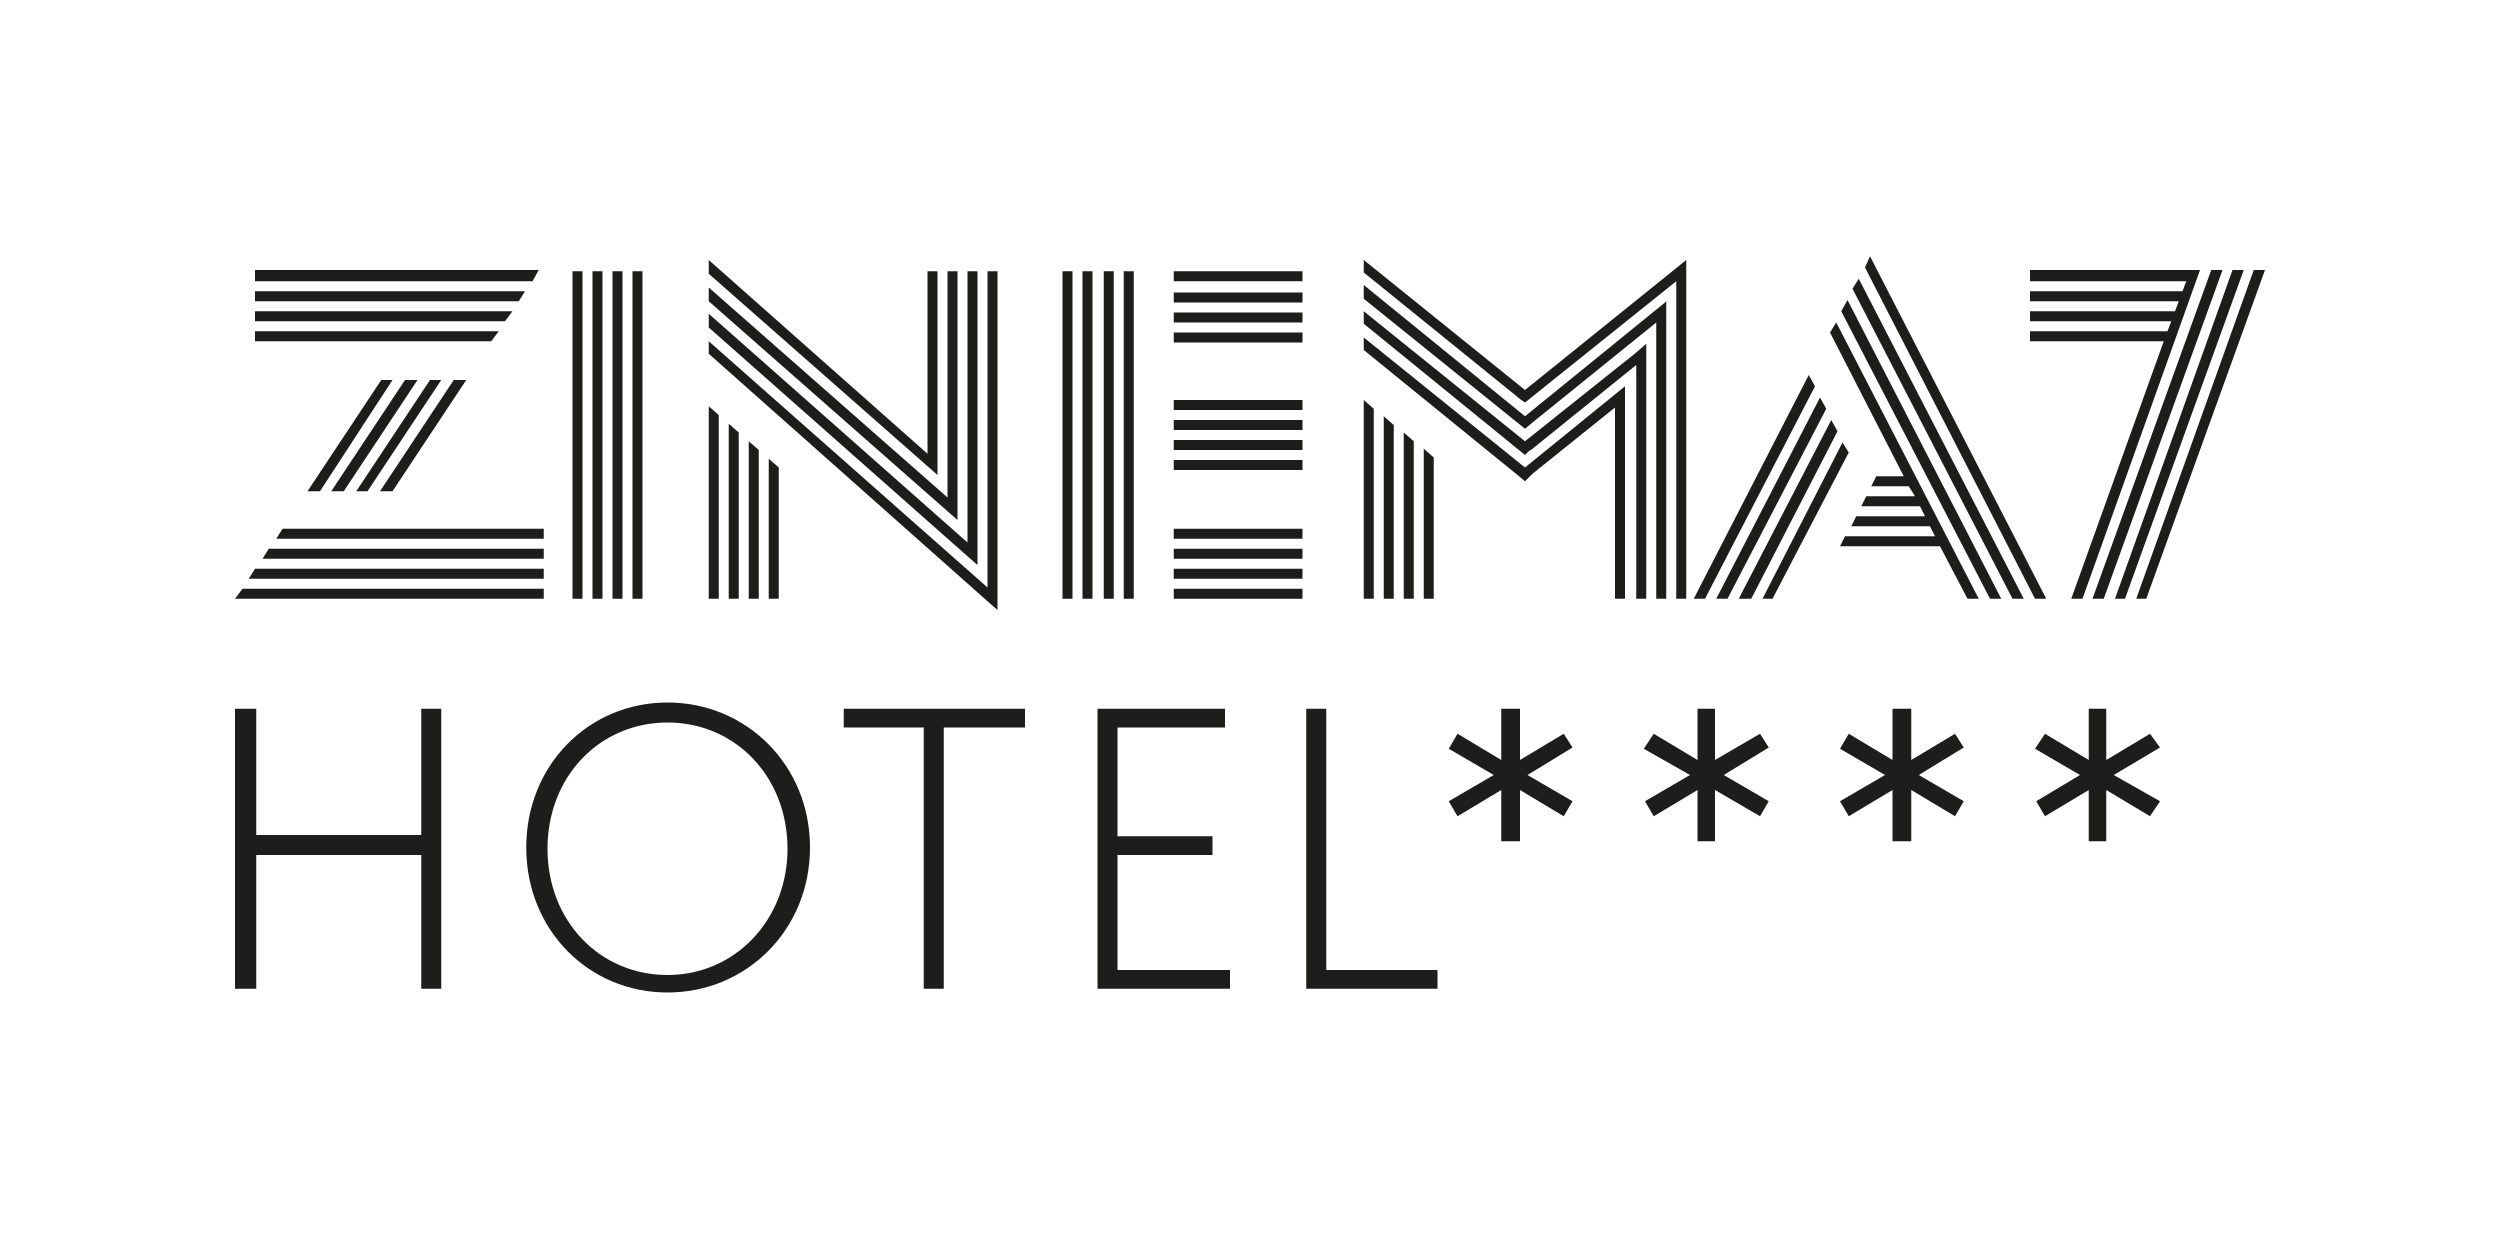 <?xml version="1.0" encoding="utf-8"?>
<!-- Generator: Adobe Illustrator 27.9.0, SVG Export Plug-In . SVG Version: 6.00 Build 0)  -->
<svg version="1.1" id="Layer_1" xmlns="http://www.w3.org/2000/svg" xmlns:xlink="http://www.w3.org/1999/xlink" x="0px" y="0px"
	 viewBox="0 0 200 100" style="enable-background:new 0 0 200 100;" xml:space="preserve">
<style type="text/css">
	.st0{fill:#1D1D1B;}
</style>
<g id="Capa_2">
	<polygon class="st0" points="33.7,66.8 20.5,66.8 20.5,56.7 18.8,56.7 18.8,79.1 20.5,79.1 20.5,68.4 33.7,68.4 33.7,79.1 
		35.3,79.1 35.3,56.7 33.7,56.7 	"/>
	<path class="st0" d="M53.4,56.2c-6.3,0-11.3,5-11.3,11.6s5,11.6,11.3,11.6s11.4-5,11.4-11.6S59.7,56.2,53.4,56.2L53.4,56.2z
		 M53.4,78c-5.4,0-9.6-4.3-9.6-10.1s4.2-10.1,9.6-10.1S63,62.1,63,67.9C63,73.6,58.8,78,53.4,78z"/>
	<polygon class="st0" points="67.5,58.2 73.9,58.2 73.9,79.1 75.5,79.1 75.5,58.2 82,58.2 82,56.7 67.5,56.7 	"/>
	<polygon class="st0" points="89.4,68.4 97,68.4 97,66.9 89.4,66.9 89.4,58.2 98,58.2 98,56.7 87.8,56.7 87.8,79.1 98.4,79.1 
		98.4,77.6 89.4,77.6 	"/>
	<polygon class="st0" points="106.1,56.7 104.5,56.7 104.5,79.1 115,79.1 115,77.6 106.1,77.6 	"/>
	<polygon class="st0" points="125.1,58.7 121.6,60.8 121.6,56.7 120.1,56.7 120.1,60.8 116.6,58.7 115.9,59.9 119.5,62 115.9,64.1 
		116.6,65.3 120.1,63.2 120.1,67.3 121.6,67.3 121.6,63.2 125.1,65.3 125.8,64.1 122.2,62 125.8,59.8 	"/>
	<polygon class="st0" points="140.8,58.7 137.2,60.8 137.2,56.7 135.8,56.7 135.8,60.8 132.3,58.7 131.5,59.9 135.2,62 131.6,64.1 
		132.3,65.3 135.8,63.2 135.8,67.3 137.2,67.3 137.2,63.2 140.8,65.3 141.5,64.1 137.9,62 141.5,59.8 	"/>
	<polygon class="st0" points="156.4,58.7 152.9,60.8 152.9,56.7 151.4,56.7 151.4,60.8 147.9,58.7 147.2,59.9 150.8,62 147.2,64.1 
		147.9,65.3 151.4,63.2 151.4,67.3 152.9,67.3 152.9,63.2 156.4,65.3 157.1,64.1 153.5,62 157.1,59.8 	"/>
	<polygon class="st0" points="172,58.7 168.5,60.8 168.5,56.7 167.1,56.7 167.1,60.8 163.6,58.7 162.8,59.9 166.4,62 162.9,64.1 
		163.6,65.3 167.1,63.2 167.1,67.3 168.5,67.3 168.5,63.2 172,65.3 172.8,64.1 169.1,62 172.8,59.8 	"/>
	<polygon class="st0" points="24.6,39.3 25.6,39.3 31.4,30.4 30.5,30.4 	"/>
	<polygon class="st0" points="39.9,26.5 20.4,26.5 20.4,27.3 39.3,27.3 	"/>
	<polygon class="st0" points="26.5,39.3 27.5,39.3 33.4,30.4 32.4,30.4 	"/>
	<polygon class="st0" points="28.5,39.3 29.4,39.3 35.3,30.4 34.4,30.4 	"/>
	<polygon class="st0" points="37.3,30.4 36.3,30.4 30.4,39.3 31.4,39.3 	"/>
	<polygon class="st0" points="43.1,21.6 20.4,21.6 20.4,22.5 42.6,22.5 	"/>
	<polygon class="st0" points="42,23.3 20.4,23.3 20.4,24.1 41.5,24.1 	"/>
	<polygon class="st0" points="41,24.9 20.4,24.9 20.4,25.7 40.4,25.7 	"/>
	<polygon class="st0" points="22.1,43.1 43.5,43.1 43.5,42.3 22.6,42.3 	"/>
	<polygon class="st0" points="21,44.7 43.5,44.7 43.5,43.9 21.5,43.9 	"/>
	<polygon class="st0" points="43.5,45.5 20.4,45.5 19.9,46.3 43.5,46.3 	"/>
	<polygon class="st0" points="43.5,47.1 19.4,47.1 18.8,47.9 43.5,47.9 	"/>
	<polygon class="st0" points="56.7,47.9 57.5,47.9 57.5,33.2 56.7,32.5 	"/>
	<polygon class="st0" points="59.1,47.9 59.1,34.6 58.3,33.9 58.3,47.9 	"/>
	<polygon class="st0" points="60.7,47.9 60.7,36 59.9,35.3 59.9,47.9 	"/>
	<polygon class="st0" points="62.3,47.9 62.3,37.4 61.5,36.7 61.5,47.9 	"/>
	<rect x="45.8" y="21.7" class="st0" width="0.8" height="26.2"/>
	<rect x="47.4" y="21.7" class="st0" width="0.8" height="26.2"/>
	<rect x="49" y="21.7" class="st0" width="0.8" height="26.2"/>
	<rect x="50.6" y="21.7" class="st0" width="0.8" height="26.2"/>
	<polygon class="st0" points="56.7,27.3 56.7,28.3 79,48.1 79,48.1 79,48.1 79.8,48.8 79.8,47.7 79.8,47.7 79.8,21.7 79,21.7 79,47 
			"/>
	<polygon class="st0" points="56.7,25.1 56.7,26.2 77.4,44.5 77.4,44.5 78.2,45.2 78.2,45.2 78.2,45.2 78.2,44.1 78.2,44.1 
		78.2,21.7 77.4,21.7 77.4,43.4 	"/>
	<polygon class="st0" points="56.7,23 56.7,24.1 75.8,40.9 75.8,40.9 76.6,41.6 76.6,41.6 76.6,41.6 76.6,40.5 76.6,40.5 76.6,21.7 
		75.8,21.7 75.8,39.8 	"/>
	<polygon class="st0" points="56.7,21.9 75,38 75,37 75,37 75,21.7 74.2,21.7 74.2,36.3 56.7,20.8 	"/>
	<rect x="85" y="21.7" class="st0" width="0.8" height="26.2"/>
	<rect x="86.6" y="21.7" class="st0" width="0.8" height="26.2"/>
	<rect x="88.3" y="21.7" class="st0" width="0.8" height="26.2"/>
	<rect x="89.9" y="21.7" class="st0" width="0.8" height="26.2"/>
	<polygon class="st0" points="165.7,47.9 166.6,47.9 176,21.6 162.4,21.6 162.4,22.5 174.9,22.5 174.6,23.3 162.4,23.3 162.4,24.1 
		174.3,24.1 174,24.9 162.4,24.9 162.4,25.7 173.7,25.7 173.4,26.5 162.4,26.5 162.4,27.3 173.1,27.3 	"/>
	<polygon class="st0" points="168.3,47.9 177.8,21.6 176.9,21.6 167.4,47.9 	"/>
	<polygon class="st0" points="170,47.9 179.5,21.6 178.6,21.6 169.2,47.9 	"/>
	<polygon class="st0" points="171.7,47.9 181.2,21.6 180.3,21.6 170.9,47.9 	"/>
	<polygon class="st0" points="109.1,32 109.1,47.9 109.9,47.9 109.9,32.7 	"/>
	<polygon class="st0" points="110.7,33.3 110.7,47.9 111.5,47.9 111.5,34 	"/>
	<polygon class="st0" points="112.3,34.6 112.3,47.9 113.1,47.9 113.1,35.3 	"/>
	<polygon class="st0" points="113.9,35.9 113.9,47.9 114.7,47.9 114.7,36.6 	"/>
	<rect x="93.9" y="21.7" class="st0" width="10.3" height="0.8"/>
	<rect x="93.9" y="23.4" class="st0" width="10.3" height="0.8"/>
	<rect x="93.9" y="25" class="st0" width="10.3" height="0.8"/>
	<rect x="93.9" y="26.6" class="st0" width="10.3" height="0.8"/>
	<rect x="93.9" y="32" class="st0" width="10.3" height="0.8"/>
	<rect x="93.9" y="33.6" class="st0" width="10.3" height="0.8"/>
	<rect x="93.9" y="35.2" class="st0" width="10.3" height="0.8"/>
	<rect x="93.9" y="36.8" class="st0" width="10.3" height="0.8"/>
	<rect x="93.9" y="42.3" class="st0" width="10.3" height="0.8"/>
	<rect x="93.9" y="43.9" class="st0" width="10.3" height="0.8"/>
	<rect x="93.9" y="45.5" class="st0" width="10.3" height="0.8"/>
	<rect x="93.9" y="47.1" class="st0" width="10.3" height="0.8"/>
	<polygon class="st0" points="131.7,47.9 131.7,28.6 131.7,28.6 131.7,27.5 131.7,27.5 131.7,27.5 130.9,28.2 130.9,28.2 122,35.3 
		109.1,24.9 109.1,25.9 122,36.4 122,36.4 122,36.4 122.3,36.1 122.6,35.9 122.6,35.9 130.9,29.2 130.9,47.9 	"/>
	<polygon class="st0" points="133.3,47.9 133.3,24.1 133.2,24.2 122,33.3 109.1,22.8 109.1,23.9 122,34.3 122.6,33.8 122.6,33.8 
		132.5,25.8 132.5,47.9 	"/>
	<polygon class="st0" points="130,30.9 122,37.4 109.1,27 109.1,28 121.4,38 122,38.5 122.2,38.3 122.6,37.9 122.6,37.9 129.2,32.6 
		129.2,47.9 130,47.9 130,30.9 130,30.9 	"/>
	<polygon class="st0" points="147.3,24.9 159.2,47.9 160.1,47.9 147.8,24 	"/>
	<polygon class="st0" points="146.4,26.6 152.3,38.1 150.1,38.1 149.7,38.9 152.7,38.9 153.2,39.7 149.3,39.7 148.9,40.5 
		153.6,40.5 154,41.3 148.5,41.3 148.1,42.1 154.4,42.1 154.8,42.9 147.6,42.9 147.2,43.7 155.2,43.7 157.4,47.9 158.3,47.9 
		146.9,25.8 	"/>
	<polygon class="st0" points="148.2,23.1 161,47.9 161.9,47.9 148.7,22.3 	"/>
	<polygon class="st0" points="163.7,47.9 149.6,20.5 149.2,21.4 162.8,47.9 	"/>
	<polygon class="st0" points="147,34.5 146.5,33.6 139.1,47.9 140.1,47.9 	"/>
	<polygon class="st0" points="147.4,35.4 141,47.9 141.8,47.9 147.9,36.2 	"/>
	<polygon class="st0" points="138.2,47.9 146.1,32.7 145.6,31.8 137.3,47.9 	"/>
	<polygon class="st0" points="145.2,30.9 144.7,30 135.5,47.9 136.4,47.9 	"/>
	<polygon class="st0" points="122,32.2 134.1,22.5 134.1,47.9 134.9,47.9 134.9,20.8 134.9,20.8 134.9,20.8 134.9,20.8 134.9,20.8 
		122,31.2 109.1,20.8 109.1,21.8 121.7,32 	"/>
</g>
</svg>
